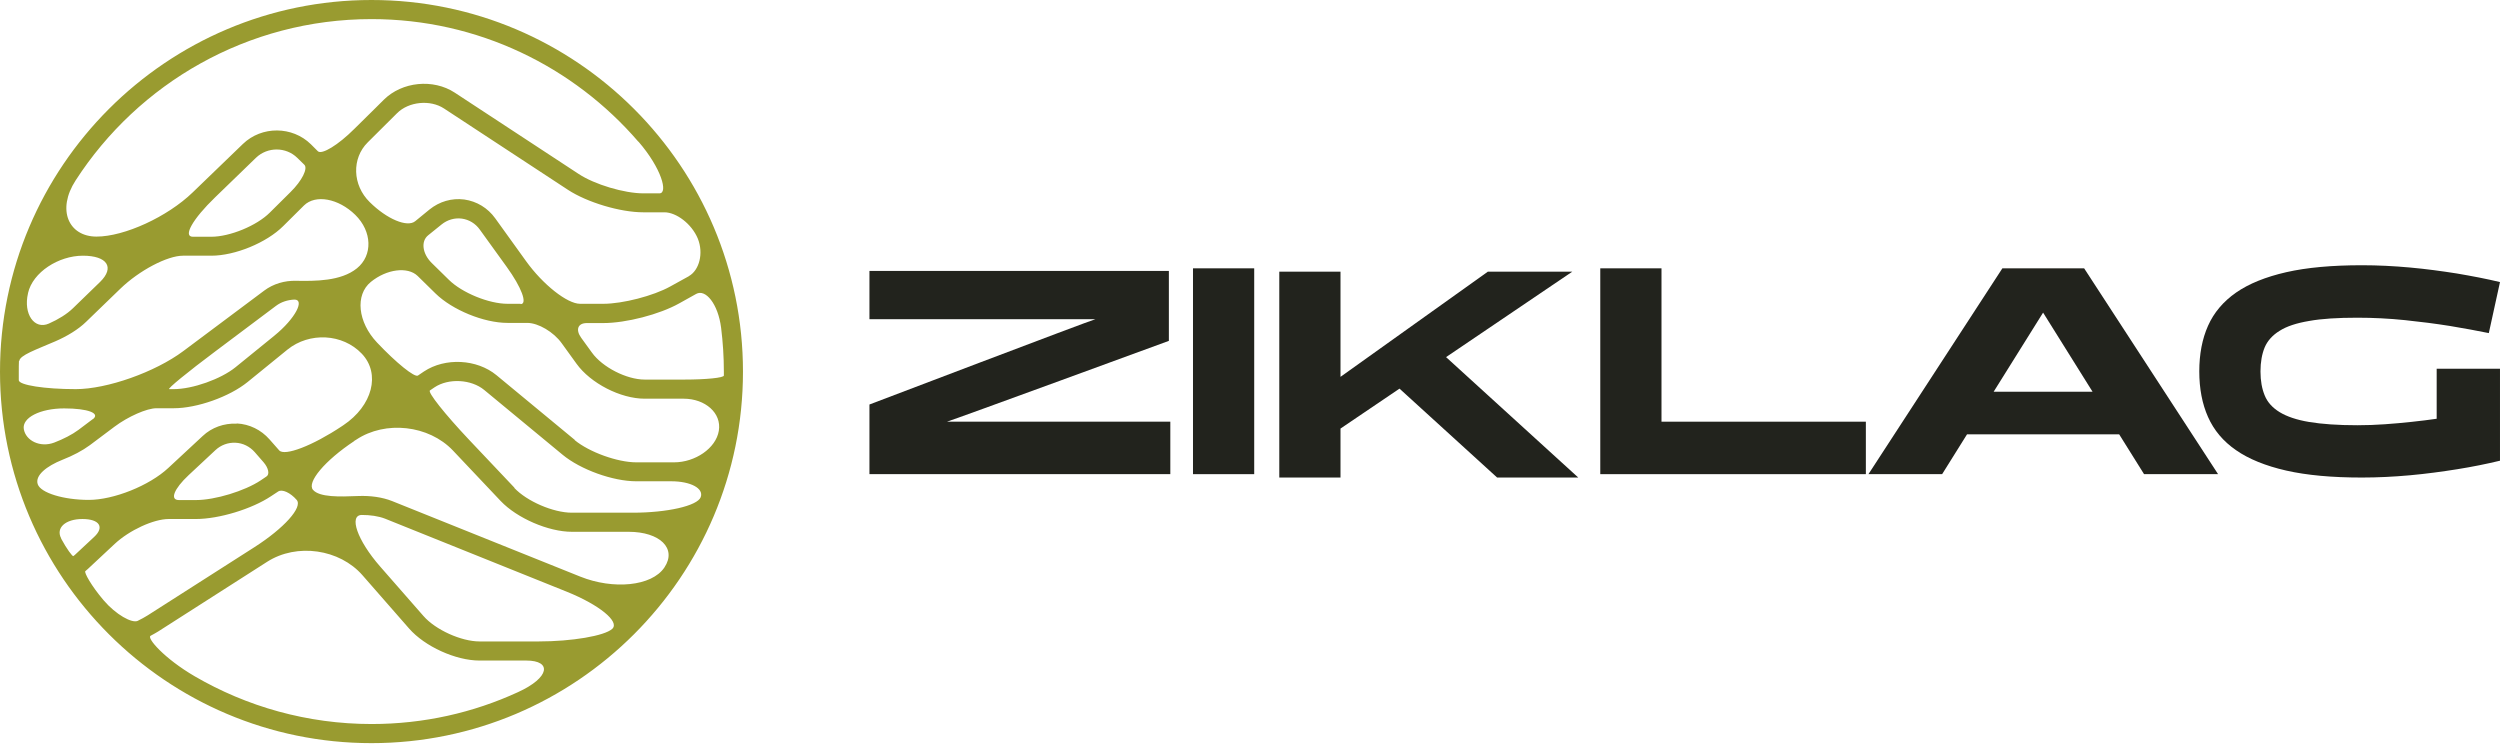 <svg width="243" height="73" viewBox="0 0 243 73" fill="none" xmlns="http://www.w3.org/2000/svg">
<path d="M36.108 0C16.197 0 0 16.197 0 36.124C0 56.051 16.197 72.233 36.108 72.233C56.02 72.233 72.217 56.036 72.217 36.124C72.217 16.213 56.036 0 36.108 0ZM66.503 36.895H62.662C60.915 36.895 58.554 35.699 57.531 34.267L56.492 32.834C55.925 32.047 56.162 31.402 57.043 31.402H58.633C60.852 31.402 64.095 30.568 66.031 29.482L67.668 28.569C68.565 28.065 69.793 29.513 70.092 31.858C70.265 33.259 70.359 34.676 70.359 36.108C70.359 36.234 70.359 36.376 70.359 36.502C70.359 36.722 68.628 36.895 66.503 36.895ZM34.424 42.861L34.629 42.735C37.462 40.846 41.681 41.318 44.026 43.79L48.669 48.701C50.259 50.369 53.297 51.691 55.595 51.691H61.104C64.142 51.691 65.81 53.313 64.583 55.154C63.355 56.996 59.593 57.326 56.413 56.051L38.107 48.701C37.147 48.323 35.998 48.166 34.818 48.213C32.976 48.291 31.056 48.339 30.426 47.615C29.797 46.891 31.575 44.766 34.424 42.877V42.861ZM22.997 41.177C21.785 41.13 20.588 41.539 19.691 42.389C19.691 42.389 18.196 43.774 16.354 45.49C14.513 47.205 11.05 48.59 8.626 48.59C6.202 48.59 3.951 47.914 3.667 47.064C3.384 46.214 4.533 45.301 6.076 44.687C7.083 44.293 8.012 43.805 8.736 43.27C8.736 43.27 9.806 42.468 11.128 41.476C12.451 40.484 14.277 39.681 15.205 39.681H16.889C19.156 39.681 22.304 38.564 24.067 37.132L27.939 33.983C30.08 32.252 33.307 32.425 35.164 34.377C37.021 36.329 36.203 39.445 33.37 41.334L33.228 41.429C30.395 43.318 27.656 44.372 27.136 43.774L26.192 42.704C25.373 41.775 24.24 41.224 23.028 41.161L22.997 41.177ZM25.909 46.308L25.326 46.702C23.784 47.725 20.903 48.606 19.046 48.606H17.393C16.48 48.606 16.905 47.52 18.337 46.182L20.935 43.758C21.47 43.255 22.162 43.003 22.887 43.034C23.61 43.066 24.272 43.396 24.76 43.947L25.625 44.939C26.098 45.49 26.223 46.103 25.909 46.308ZM5.95 52.337C5.399 51.314 6.359 50.448 8.012 50.448C9.665 50.448 10.184 51.235 9.145 52.195L7.272 53.942C7.272 53.942 7.178 54.021 7.13 54.052C7.052 54.115 6.485 53.36 5.934 52.337H5.95ZM1.873 35.101C1.889 34.534 3.557 33.968 5.367 33.181C6.532 32.677 7.618 32.016 8.374 31.276C8.374 31.276 9.869 29.844 11.695 28.065C13.537 26.286 16.26 24.854 17.787 24.854H20.541C22.839 24.854 25.909 23.595 27.53 21.974C27.53 21.974 28.427 21.076 29.545 19.974C30.662 18.873 32.897 19.282 34.534 20.887C36.171 22.493 36.25 24.823 34.692 26.082C33.133 27.341 30.631 27.325 28.789 27.294C27.687 27.262 26.57 27.577 25.672 28.254L17.818 34.125C15.079 36.171 10.404 37.824 7.366 37.824C4.329 37.824 1.842 37.431 1.826 36.958C1.826 36.675 1.826 36.376 1.826 36.093C1.826 35.746 1.826 35.416 1.842 35.085L1.873 35.101ZM2.723 28.49C3.18 26.459 5.698 24.854 8.059 24.854C10.42 24.854 11.176 25.987 9.728 27.404L7.099 29.954C6.517 30.521 5.682 31.04 4.754 31.449C3.353 32.079 2.251 30.536 2.723 28.506V28.49ZM20.919 19.172L24.886 15.331C26.003 14.261 27.797 14.261 28.899 15.347L29.576 16.008C29.954 16.37 29.356 17.566 28.238 18.668L26.223 20.667C24.948 21.942 22.336 23.012 20.541 23.012H18.747C17.755 23.012 18.715 21.297 20.919 19.172ZM66.975 26.837L65.149 27.845C63.512 28.758 60.522 29.529 58.649 29.529H56.382C55.139 29.529 52.777 27.672 51.125 25.373L48.134 21.218C47.41 20.211 46.34 19.565 45.128 19.392C43.916 19.235 42.719 19.581 41.743 20.368L40.358 21.501C39.587 22.131 37.604 21.297 35.935 19.644C34.251 17.991 34.172 15.394 35.746 13.836L38.595 11.002C39.729 9.869 41.822 9.665 43.16 10.546L55.201 18.448C57.075 19.675 60.286 20.636 62.521 20.636H64.583C65.732 20.636 67.227 21.753 67.825 23.186C68.408 24.618 67.967 26.271 66.96 26.837H66.975ZM50.59 29.529H49.33C47.52 29.529 44.907 28.459 43.632 27.199L41.964 25.562C41.051 24.665 40.893 23.453 41.617 22.871L42.924 21.816C43.491 21.36 44.199 21.155 44.892 21.25C45.584 21.344 46.214 21.722 46.639 22.32C46.639 22.32 47.803 23.941 49.252 25.94C50.7 27.939 51.298 29.56 50.605 29.56L50.59 29.529ZM26.648 32.645L22.887 35.699C21.47 36.848 18.715 37.824 16.889 37.824H16.449C16.213 37.824 18.227 36.171 20.966 34.125L26.822 29.733C27.341 29.34 27.971 29.151 28.6 29.12C29.655 29.088 28.742 30.945 26.664 32.63L26.648 32.645ZM9.019 40.736L7.618 41.791C7.004 42.247 6.17 42.672 5.273 43.018C3.904 43.538 2.503 42.83 2.314 41.712C2.125 40.594 3.919 39.697 6.233 39.697C8.547 39.697 9.79 40.169 9.019 40.752V40.736ZM50.007 47.41L45.584 42.735C43.239 40.248 41.539 38.107 41.791 37.95L42.231 37.651C43.601 36.738 45.804 36.864 47.064 37.903L54.682 44.199C56.429 45.647 59.577 46.78 61.844 46.78H65.244C67.133 46.78 68.423 47.473 68.109 48.323C67.794 49.173 64.819 49.834 61.529 49.834H55.579C53.785 49.834 51.219 48.732 49.991 47.426L50.007 47.41ZM55.878 42.767L48.26 36.47C46.355 34.896 43.27 34.739 41.208 36.108L40.626 36.502C40.311 36.722 38.517 35.274 36.644 33.291C34.77 31.308 34.503 28.663 36.045 27.404C37.588 26.145 39.634 25.893 40.594 26.822L42.326 28.521C43.963 30.127 47.032 31.386 49.33 31.386H51.251C52.321 31.386 53.816 32.268 54.603 33.37L56.036 35.353C57.405 37.257 60.317 38.753 62.662 38.753H66.456C68.549 38.753 70.155 40.154 69.871 41.869C69.588 43.585 67.558 44.939 65.527 44.939H61.844C60.018 44.939 57.279 43.947 55.862 42.782L55.878 42.767ZM62.064 13.773C64.299 16.354 64.96 18.794 64.095 18.794H62.536C60.679 18.794 57.783 17.928 56.24 16.905L44.199 9.003C42.105 7.634 39.083 7.933 37.305 9.696C37.305 9.696 36.03 10.971 34.44 12.529C32.866 14.103 31.276 15.063 30.898 14.701L30.221 14.025C28.411 12.246 25.436 12.23 23.61 13.993L18.731 18.7C16.276 21.076 12.089 22.997 9.381 22.997C6.674 22.997 5.493 20.399 7.351 17.535C13.442 8.106 24.067 1.857 36.108 1.857C46.465 1.857 55.768 6.485 62.048 13.773H62.064ZM8.295 55.516C8.39 55.438 8.468 55.375 8.547 55.296C8.547 55.296 9.712 54.21 11.144 52.872C12.576 51.534 14.938 50.448 16.401 50.448H19.046C21.281 50.448 24.492 49.472 26.349 48.228L27.042 47.772C27.42 47.52 28.223 47.882 28.836 48.59C29.45 49.299 27.609 51.345 24.728 53.187L14.355 59.813C14.072 59.986 13.741 60.175 13.379 60.349C12.828 60.6 11.27 59.75 10.074 58.349C8.878 56.949 8.153 55.626 8.295 55.516ZM14.639 61.797C14.89 61.655 15.142 61.529 15.363 61.387L25.972 54.603C28.852 52.762 33.008 53.36 35.243 55.925L39.76 61.088C41.287 62.836 44.293 64.205 46.607 64.205H51.156C53.659 64.205 53.454 65.858 50.353 67.274C46.009 69.273 41.193 70.375 36.124 70.375C29.86 70.375 23.973 68.675 18.92 65.732C15.976 64.016 14.229 62.001 14.639 61.797ZM52.368 62.348H46.607C44.828 62.348 42.326 61.214 41.161 59.876L36.958 55.075C34.708 52.51 33.889 50.07 35.164 50.054C35.983 50.054 36.785 50.164 37.431 50.416L55.091 57.515C58.255 58.79 60.254 60.427 59.514 61.12C58.775 61.812 55.548 62.348 52.368 62.348Z" fill="#999B30"/>
<path d="M113.755 40.986V46.086H84.51V39.318C84.51 39.318 105.964 31.149 106.483 31.023H84.51V26.332H113.614V33.132C113.614 33.132 92.758 40.782 92.049 40.986H113.755Z" fill="#22231D"/>
<path d="M121.909 46.088H115.959V26.082H121.909V46.088Z" fill="#22231D"/>
<path d="M130.297 46.415H124.347V26.409H130.297V46.415ZM144.637 26.409H152.822L128.22 43.062L127.747 38.45L144.637 26.393V26.409ZM139.616 33.854L153.404 46.415H145.518L134.925 36.766L139.616 33.87V33.854Z" fill="#22231D"/>
<path d="M161.497 40.988H181.361V46.088H155.547V26.082H161.497V40.988Z" fill="#22231D"/>
<path d="M200.769 26.082L200.659 27.074L188.775 46.088H181.613L194.631 26.082H200.754H200.769ZM209.427 42.216H188.224V38.076H209.427V42.216ZM208.403 46.088L196.519 27.074L196.456 26.082H202.579L215.597 46.088H208.388H208.403Z" fill="#22231D"/>
<path d="M213.77 36.107C213.77 34.423 214.053 32.943 214.62 31.668C215.186 30.393 216.099 29.307 217.343 28.441C218.586 27.576 220.223 26.915 222.222 26.458C224.221 26.002 226.677 25.781 229.573 25.781C231.131 25.781 232.689 25.86 234.248 26.002C235.806 26.143 237.317 26.348 238.812 26.584C240.292 26.836 241.693 27.103 242.999 27.418L241.913 32.377C240.78 32.14 239.521 31.92 238.136 31.684C236.75 31.463 235.287 31.275 233.76 31.117C232.233 30.96 230.69 30.881 229.132 30.881C227.228 30.881 225.669 30.976 224.457 31.196C223.229 31.401 222.269 31.715 221.577 32.156C220.884 32.581 220.396 33.132 220.129 33.762C219.861 34.407 219.719 35.194 219.719 36.107C219.719 37.02 219.861 37.791 220.129 38.437C220.396 39.098 220.884 39.633 221.577 40.058C222.269 40.483 223.229 40.813 224.457 41.018C225.685 41.222 227.243 41.333 229.132 41.333C230.029 41.333 230.927 41.301 231.808 41.238C232.705 41.175 233.571 41.097 234.437 41.002C235.302 40.908 236.105 40.813 236.845 40.703V35.839H242.999V44.78C241.693 45.095 240.292 45.378 238.812 45.614C237.333 45.85 235.806 46.055 234.248 46.197C232.689 46.338 231.131 46.417 229.573 46.417C226.677 46.417 224.237 46.197 222.222 45.74C220.223 45.284 218.586 44.623 217.343 43.757C216.083 42.891 215.186 41.805 214.62 40.53C214.053 39.255 213.77 37.775 213.77 36.091V36.107Z" fill="#22231D"/>
</svg>
